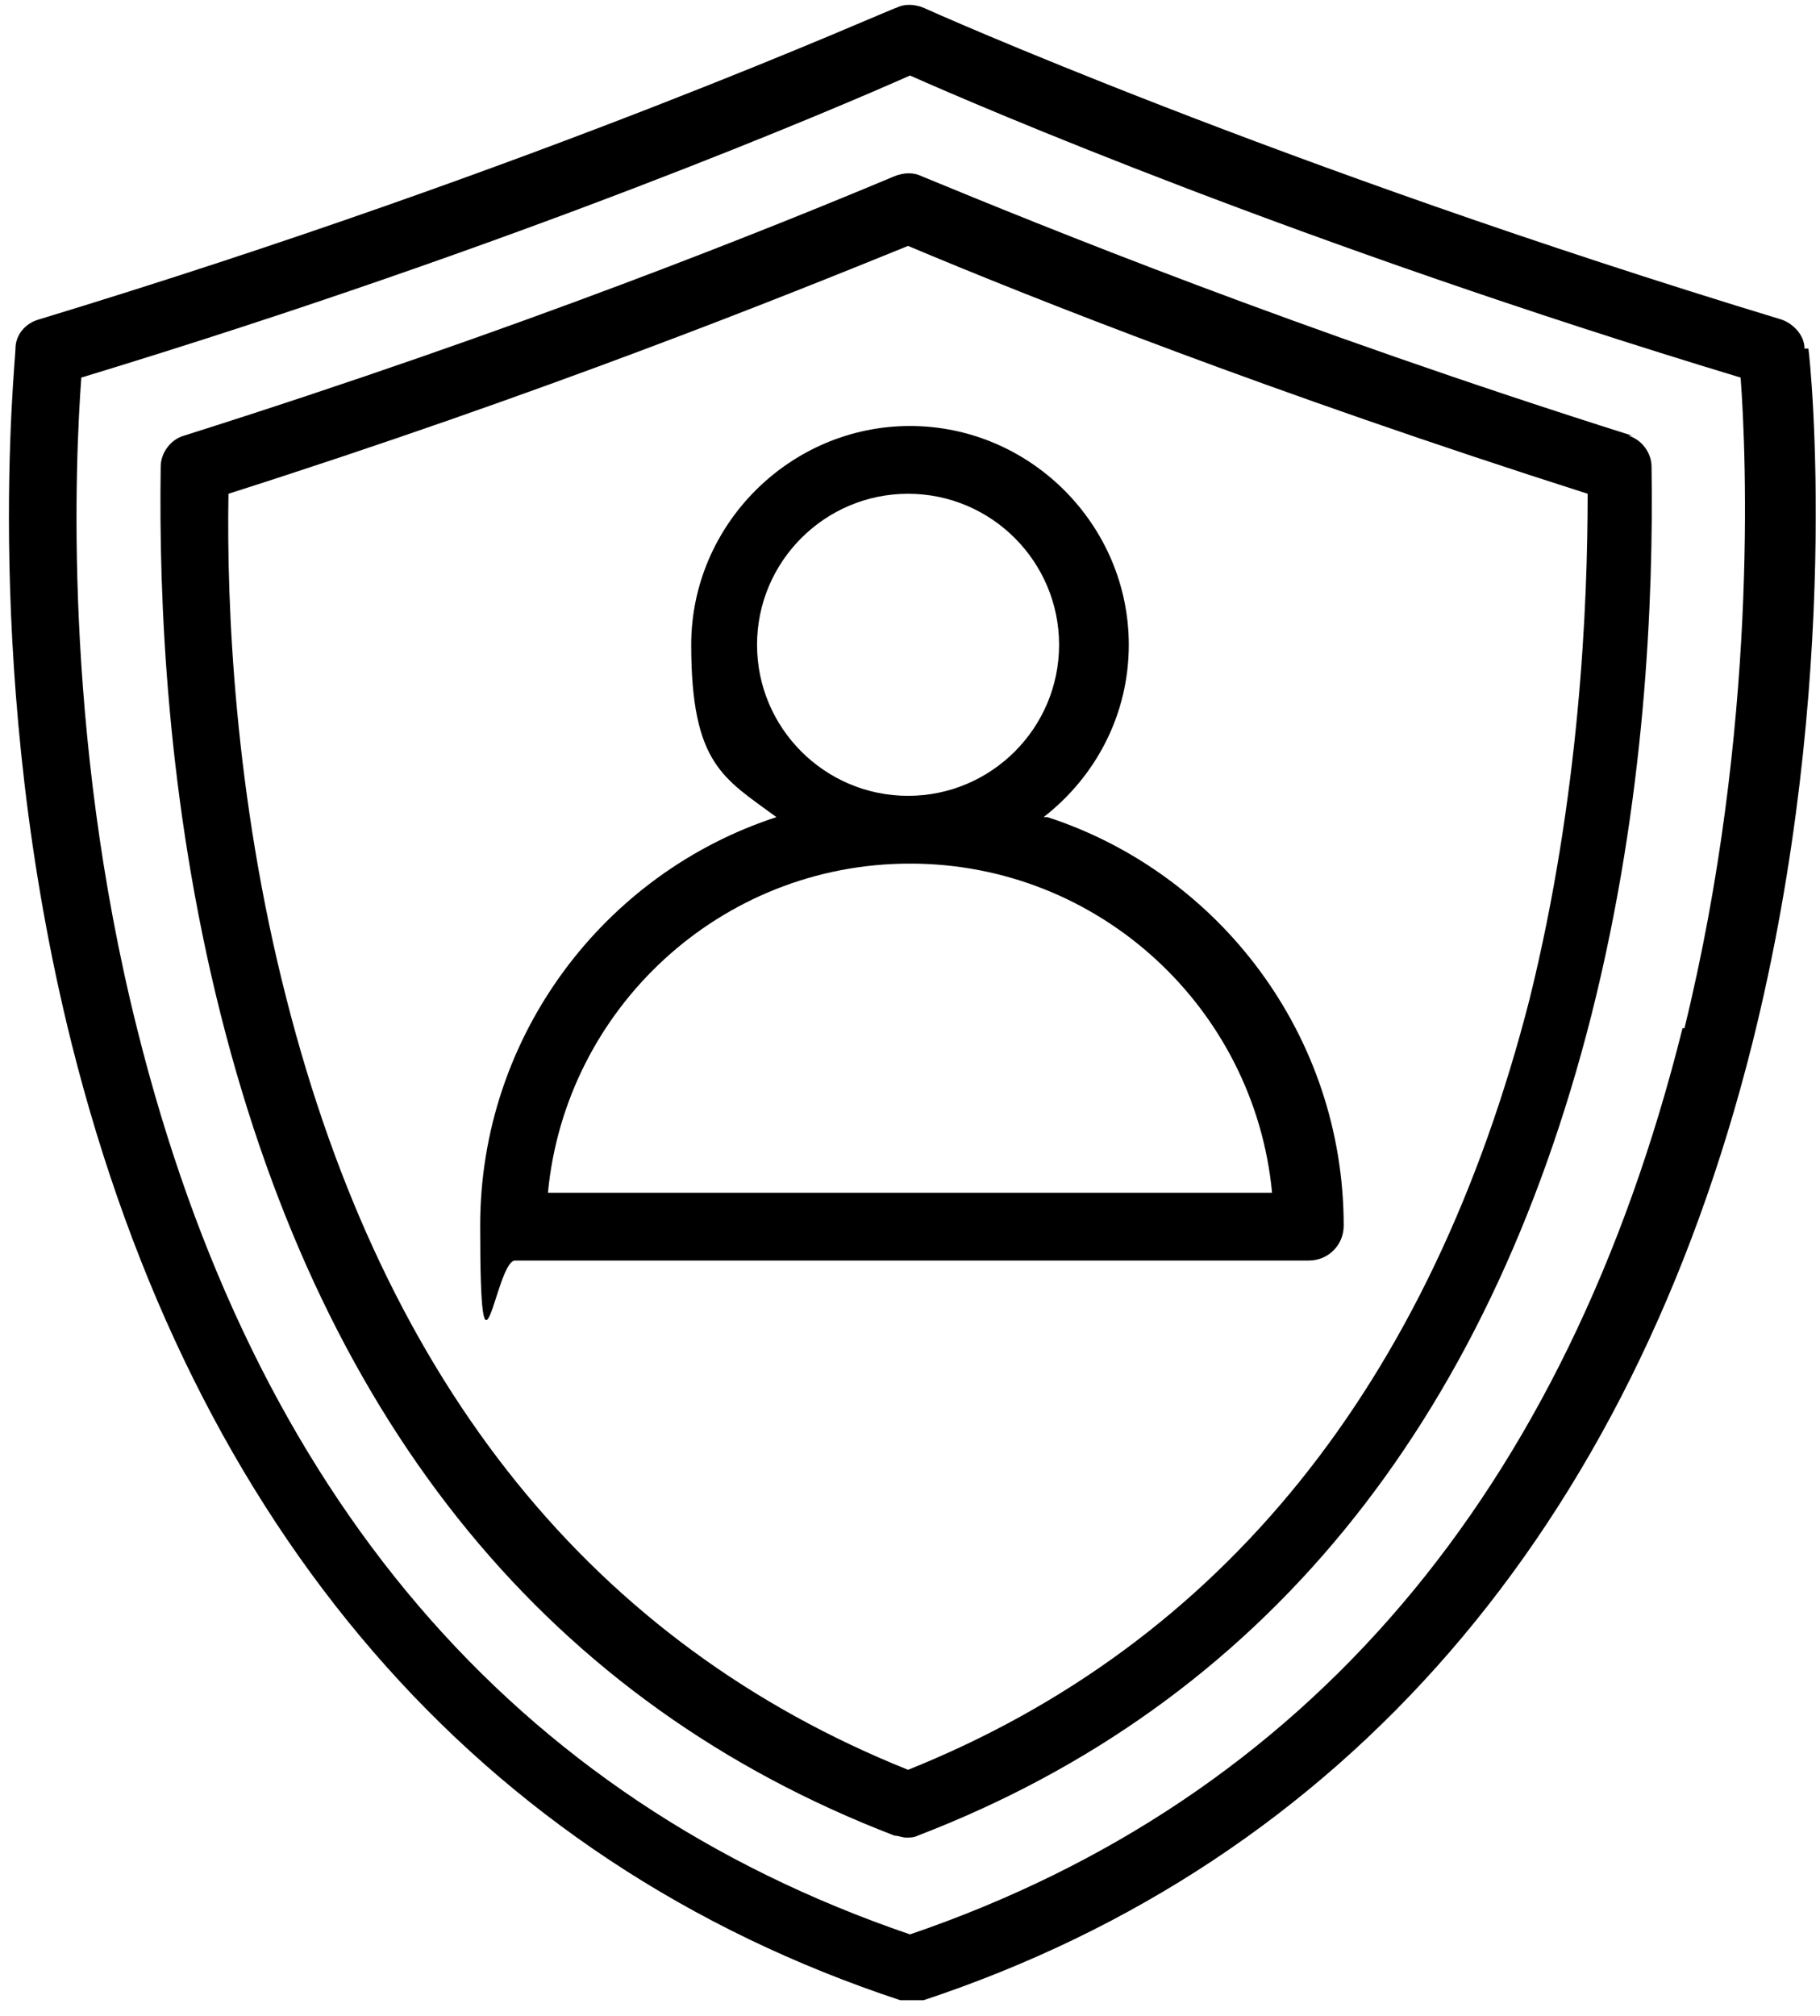 <?xml version="1.0" encoding="UTF-8"?> <svg xmlns="http://www.w3.org/2000/svg" id="Layer_1" data-name="Layer 1" viewBox="0 0 94 104.1"><path d="M53.9,42.2c2.7-2.1,4.4-5.3,4.4-8.9,0-6.2-5.1-11.3-11.3-11.3s-11.3,5.1-11.3,11.3,1.7,6.9,4.4,8.9c-8.9,2.9-15.3,11.3-15.3,21.1s.8,1.8,1.8,1.8h41c1,0,1.8-.8,1.8-1.8,0-9.8-6.4-18.2-15.3-21.1Zm-14.8-8.9c0-4.3,3.5-7.8,7.8-7.8s7.8,3.5,7.8,7.8-3.5,7.8-7.8,7.8-7.8-3.5-7.8-7.8Zm-10.8,28.3c.9-9.5,8.9-17,18.7-17s17.8,7.5,18.7,17H28.3Z"></path><path d="M93.2,18c0-.7-.6-1.3-1.2-1.5C66,8.6,47.9,.5,47.7,.4c-.5-.2-1-.2-1.4,0-.2,0-18.3,8.2-44.3,16.1-.7,.2-1.2,.8-1.2,1.5,0,.7-1.8,17.1,2.9,35.9,6.3,25.1,21,42.2,42.8,49.4,.2,0,.4,0,.6,0s.4,0,.6,0c21.7-7.2,36.5-24.3,42.8-49.4,4.7-18.8,3-35.3,2.9-35.9Zm-6.3,35.1c-6,24-19.4,39.8-39.9,46.8-20.5-7-33.9-22.7-39.9-46.7-3.9-15.5-3.2-29.6-2.9-33.7C26.9,12.6,43.4,5.5,47,3.9c3.6,1.6,20.1,8.7,42.9,15.6,.3,4,.9,18.1-2.9,33.6Z"></path><path d="M84.3,22.5c-17.4-5.5-30.4-10.8-36.7-13.4-.4-.2-.9-.2-1.4,0-6.2,2.6-19.3,7.9-36.7,13.4-.7,.2-1.2,.9-1.2,1.6-.1,6.8,.3,17.2,3.1,28.3,5.4,21.4,17.1,35.6,34.8,42.4,.2,0,.4,.1,.6,.1s.4,0,.6-.1c17.7-6.8,29.4-21.1,34.8-42.4,2.8-11.1,3.2-21.5,3.1-28.3,0-.7-.5-1.4-1.2-1.6Zm-5.3,29.1c-5.1,19.9-15.9,33.3-32.1,39.8-16.2-6.5-27-19.8-32.1-39.8-2.7-10.5-3.1-20.4-3-26.1,16.3-5.2,28.7-10.2,35.1-12.8,6.4,2.7,18.8,7.6,35.1,12.8,0,5.7-.4,15.6-3,26.1Z"></path></svg> 